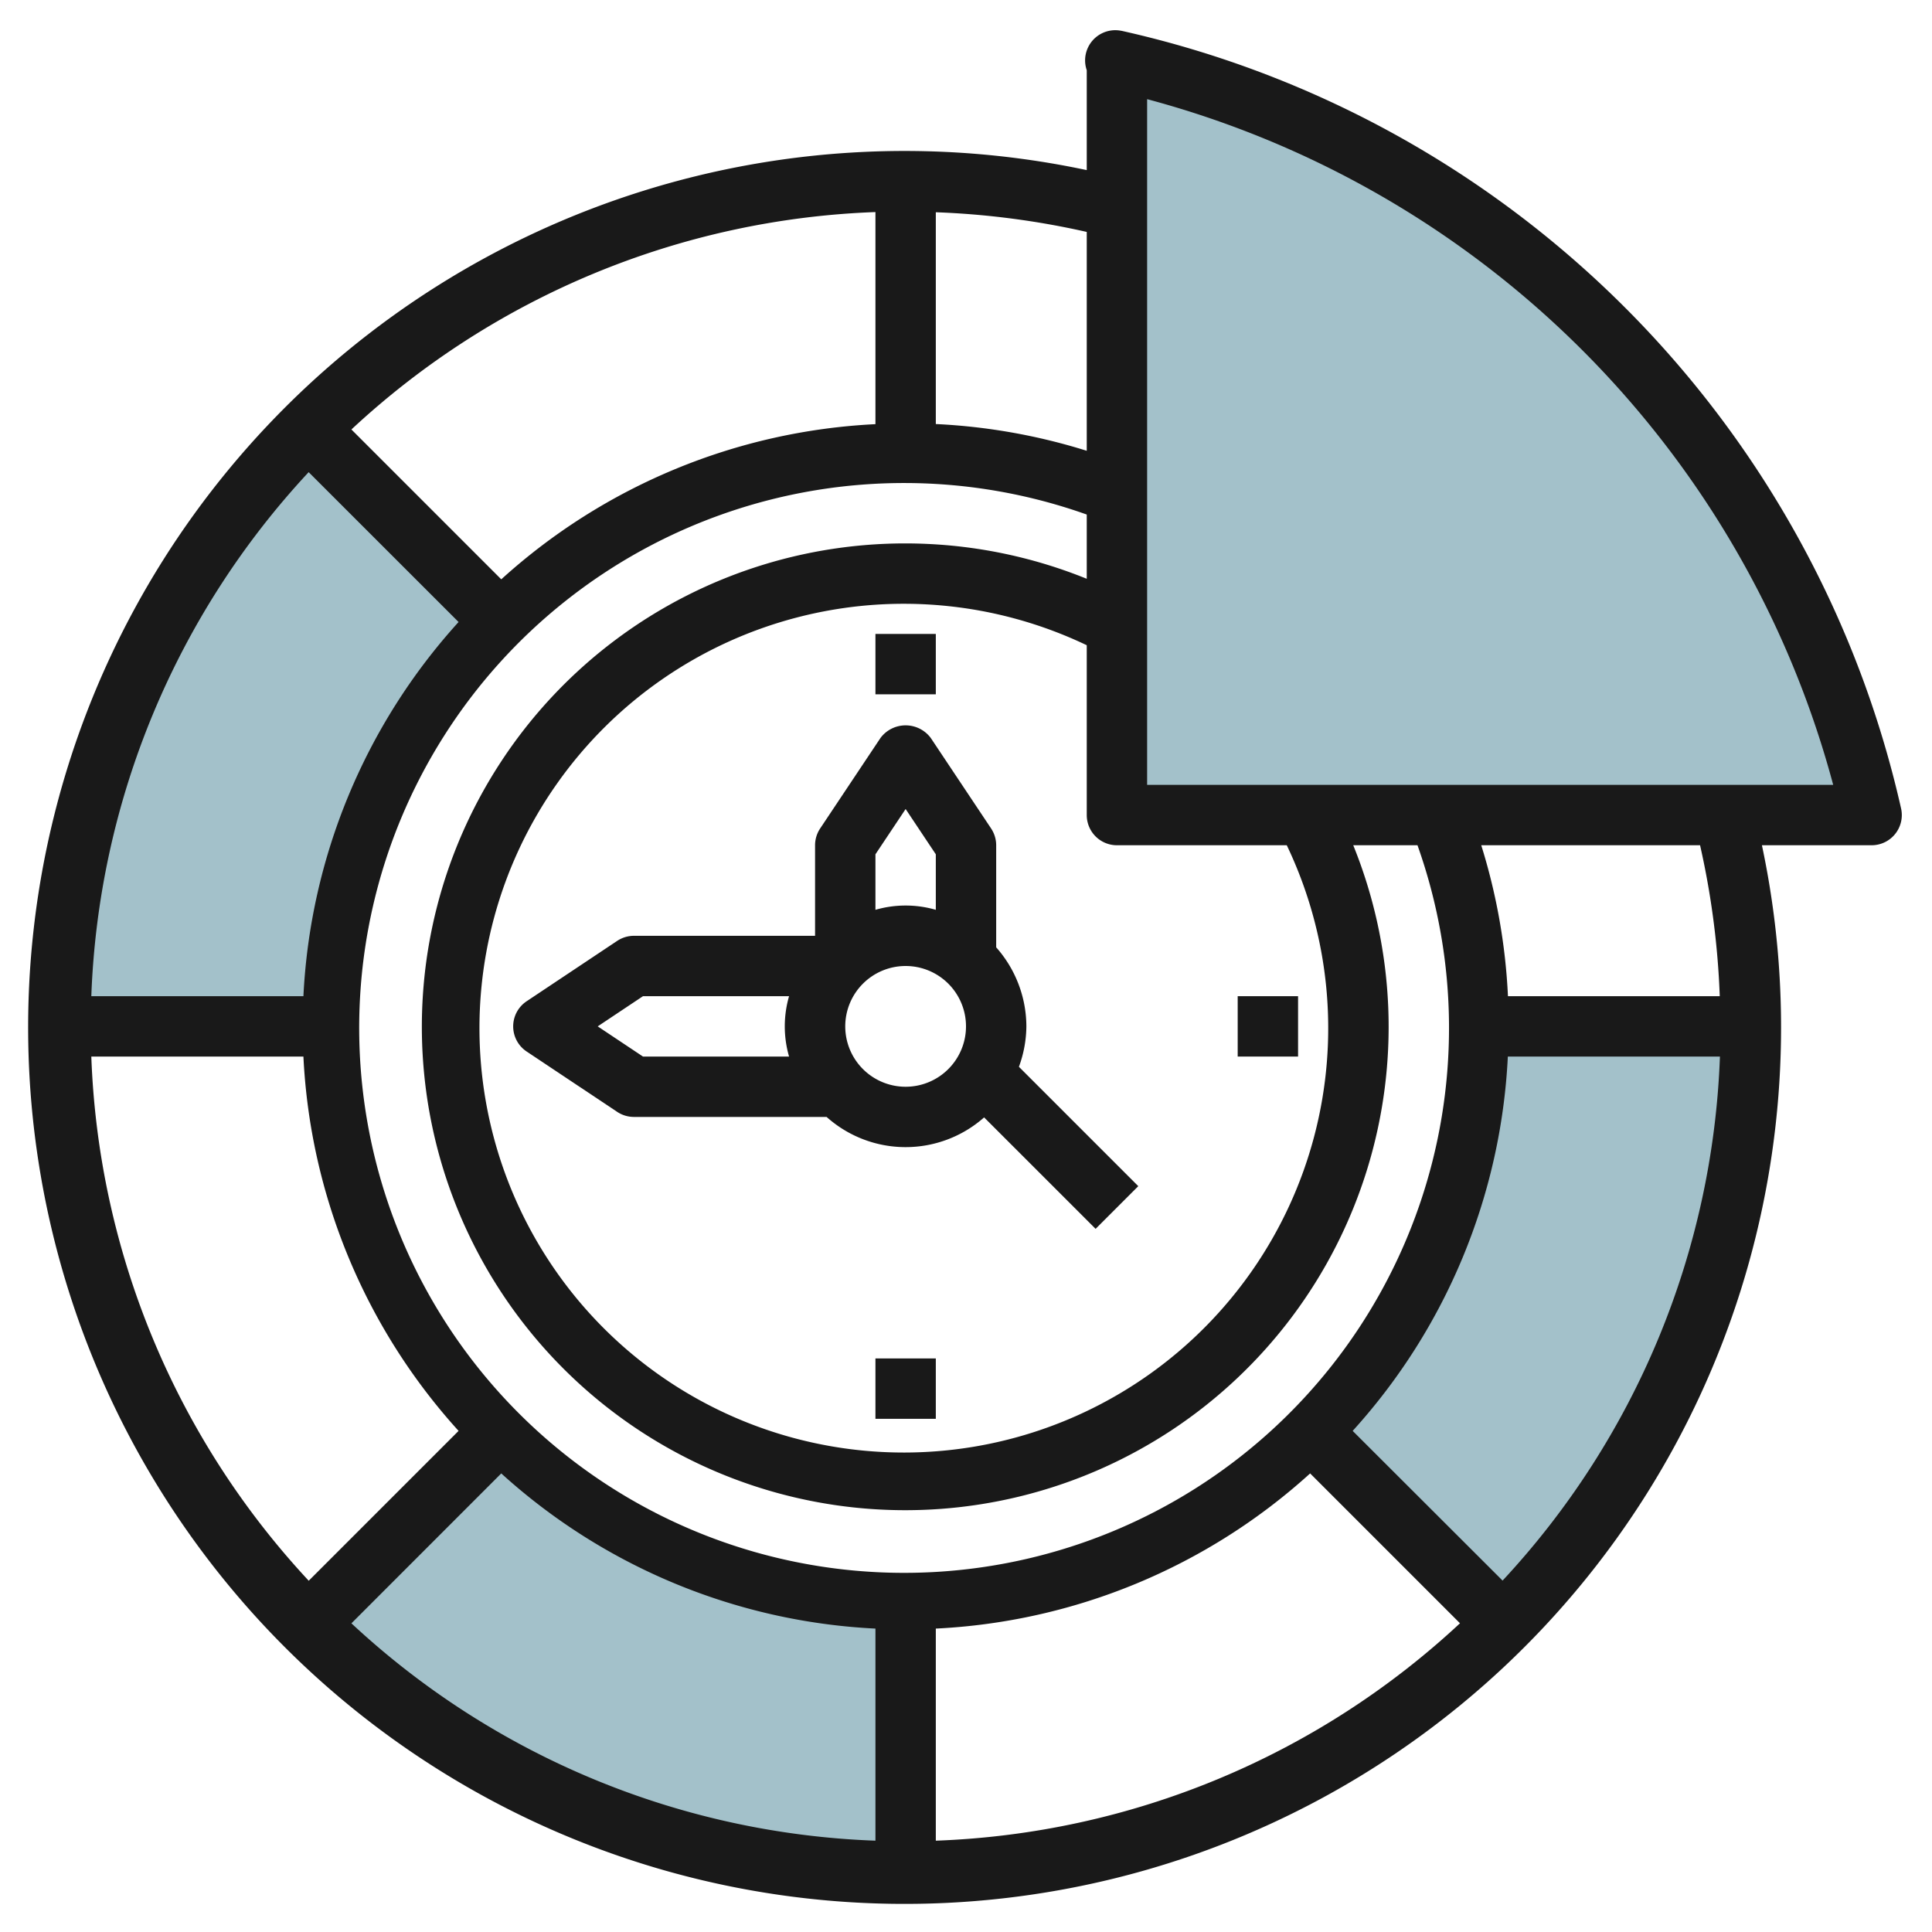 <svg id="Layer_3" height="512" viewBox="0 0 64 64" width="512" xmlns="http://www.w3.org/2000/svg" data-name="Layer 3"><path d="m30 62v-9a18.941 18.941 0 0 1 -13.435-5.565l-6.365 6.365a27.912 27.912 0 0 0 19.8 8.2z" fill="#a3c1ca"/><path d="m11 34a18.941 18.941 0 0 1 5.565-13.435l-6.365-6.365a27.912 27.912 0 0 0 -8.2 19.8z" fill="#a3c1ca"/><path d="m49.8 53.8a27.912 27.912 0 0 0 8.2-19.8h-9a18.941 18.941 0 0 1 -5.565 13.435z" fill="#a3c1ca"/><path d="m62 27h-25v-24.988l-.053-.012a33.051 33.051 0 0 1 25.053 25z" fill="#a3c1ca"/><g fill="#191919"><path d="m34 34a3.962 3.962 0 0 0 -1-2.618v-3.382a1.006 1.006 0 0 0 -.168-.555l-2-3a1.039 1.039 0 0 0 -1.664 0l-2 3a1.006 1.006 0 0 0 -.168.555v3h-6a1.006 1.006 0 0 0 -.555.168l-3 2a1 1 0 0 0 0 1.664l3 2a1.006 1.006 0 0 0 .555.168h6.382a3.925 3.925 0 0 0 5.218.015l3.693 3.692 1.414-1.414-3.954-3.954a3.971 3.971 0 0 0 .247-1.339zm-4-7.2 1 1.5v1.839a3.592 3.592 0 0 0 -2 0v-1.839zm-10.2 7.2 1.5-1h4.839a3.592 3.592 0 0 0 0 2h-4.839zm8.2 0a2 2 0 1 1 2 2 2 2 0 0 1 -2-2z"/><path d="m29 21h2v2h-2z"/><path d="m29 45h2v2h-2z"/><path d="m41 33h2v2h-2z"/><path d="m37.163 1.023h-.006a1 1 0 0 0 -1.157 1.303v3.309a29.034 29.034 0 1 0 22.366 22.365h3.634a1 1 0 0 0 .976-1.218 34.09 34.09 0 0 0 -25.813-25.759zm19.812 33.977a26.9 26.9 0 0 1 -7.2 17.359l-4.966-4.959a19.89 19.89 0 0 0 5.14-12.4zm-27.975-20.949a19.89 19.89 0 0 0 -12.395 5.14l-4.964-4.964a26.9 26.9 0 0 1 17.359-7.202zm-13.809 6.554a19.89 19.89 0 0 0 -5.14 12.395h-7.026a26.9 26.9 0 0 1 7.2-17.359zm-5.14 14.395a19.89 19.89 0 0 0 5.14 12.4l-4.964 4.964a26.9 26.9 0 0 1 -7.202-17.364zm6.554 13.809a19.89 19.89 0 0 0 12.395 5.14v7.026a26.9 26.9 0 0 1 -17.359-7.2zm14.395 5.14a19.89 19.89 0 0 0 12.4-5.14l4.964 4.964a26.9 26.9 0 0 1 -17.364 7.202zm15.956-25.949a18.051 18.051 0 1 1 -10.956-10.955v2.128a16.013 16.013 0 1 0 8.828 8.827zm-4.33 0a14.058 14.058 0 1 1 -6.626-6.626v5.626a1 1 0 0 0 1 1zm-6.626-13.067a19.848 19.848 0 0 0 -5-.886v-7.016a27.123 27.123 0 0 1 5 .652zm20.969 18.067h-7.016a19.831 19.831 0 0 0 -.885-5h7.249a27.05 27.05 0 0 1 .652 5zm-18.969-7v-22.715a32.1 32.1 0 0 1 22.727 22.715z"/></g></svg>